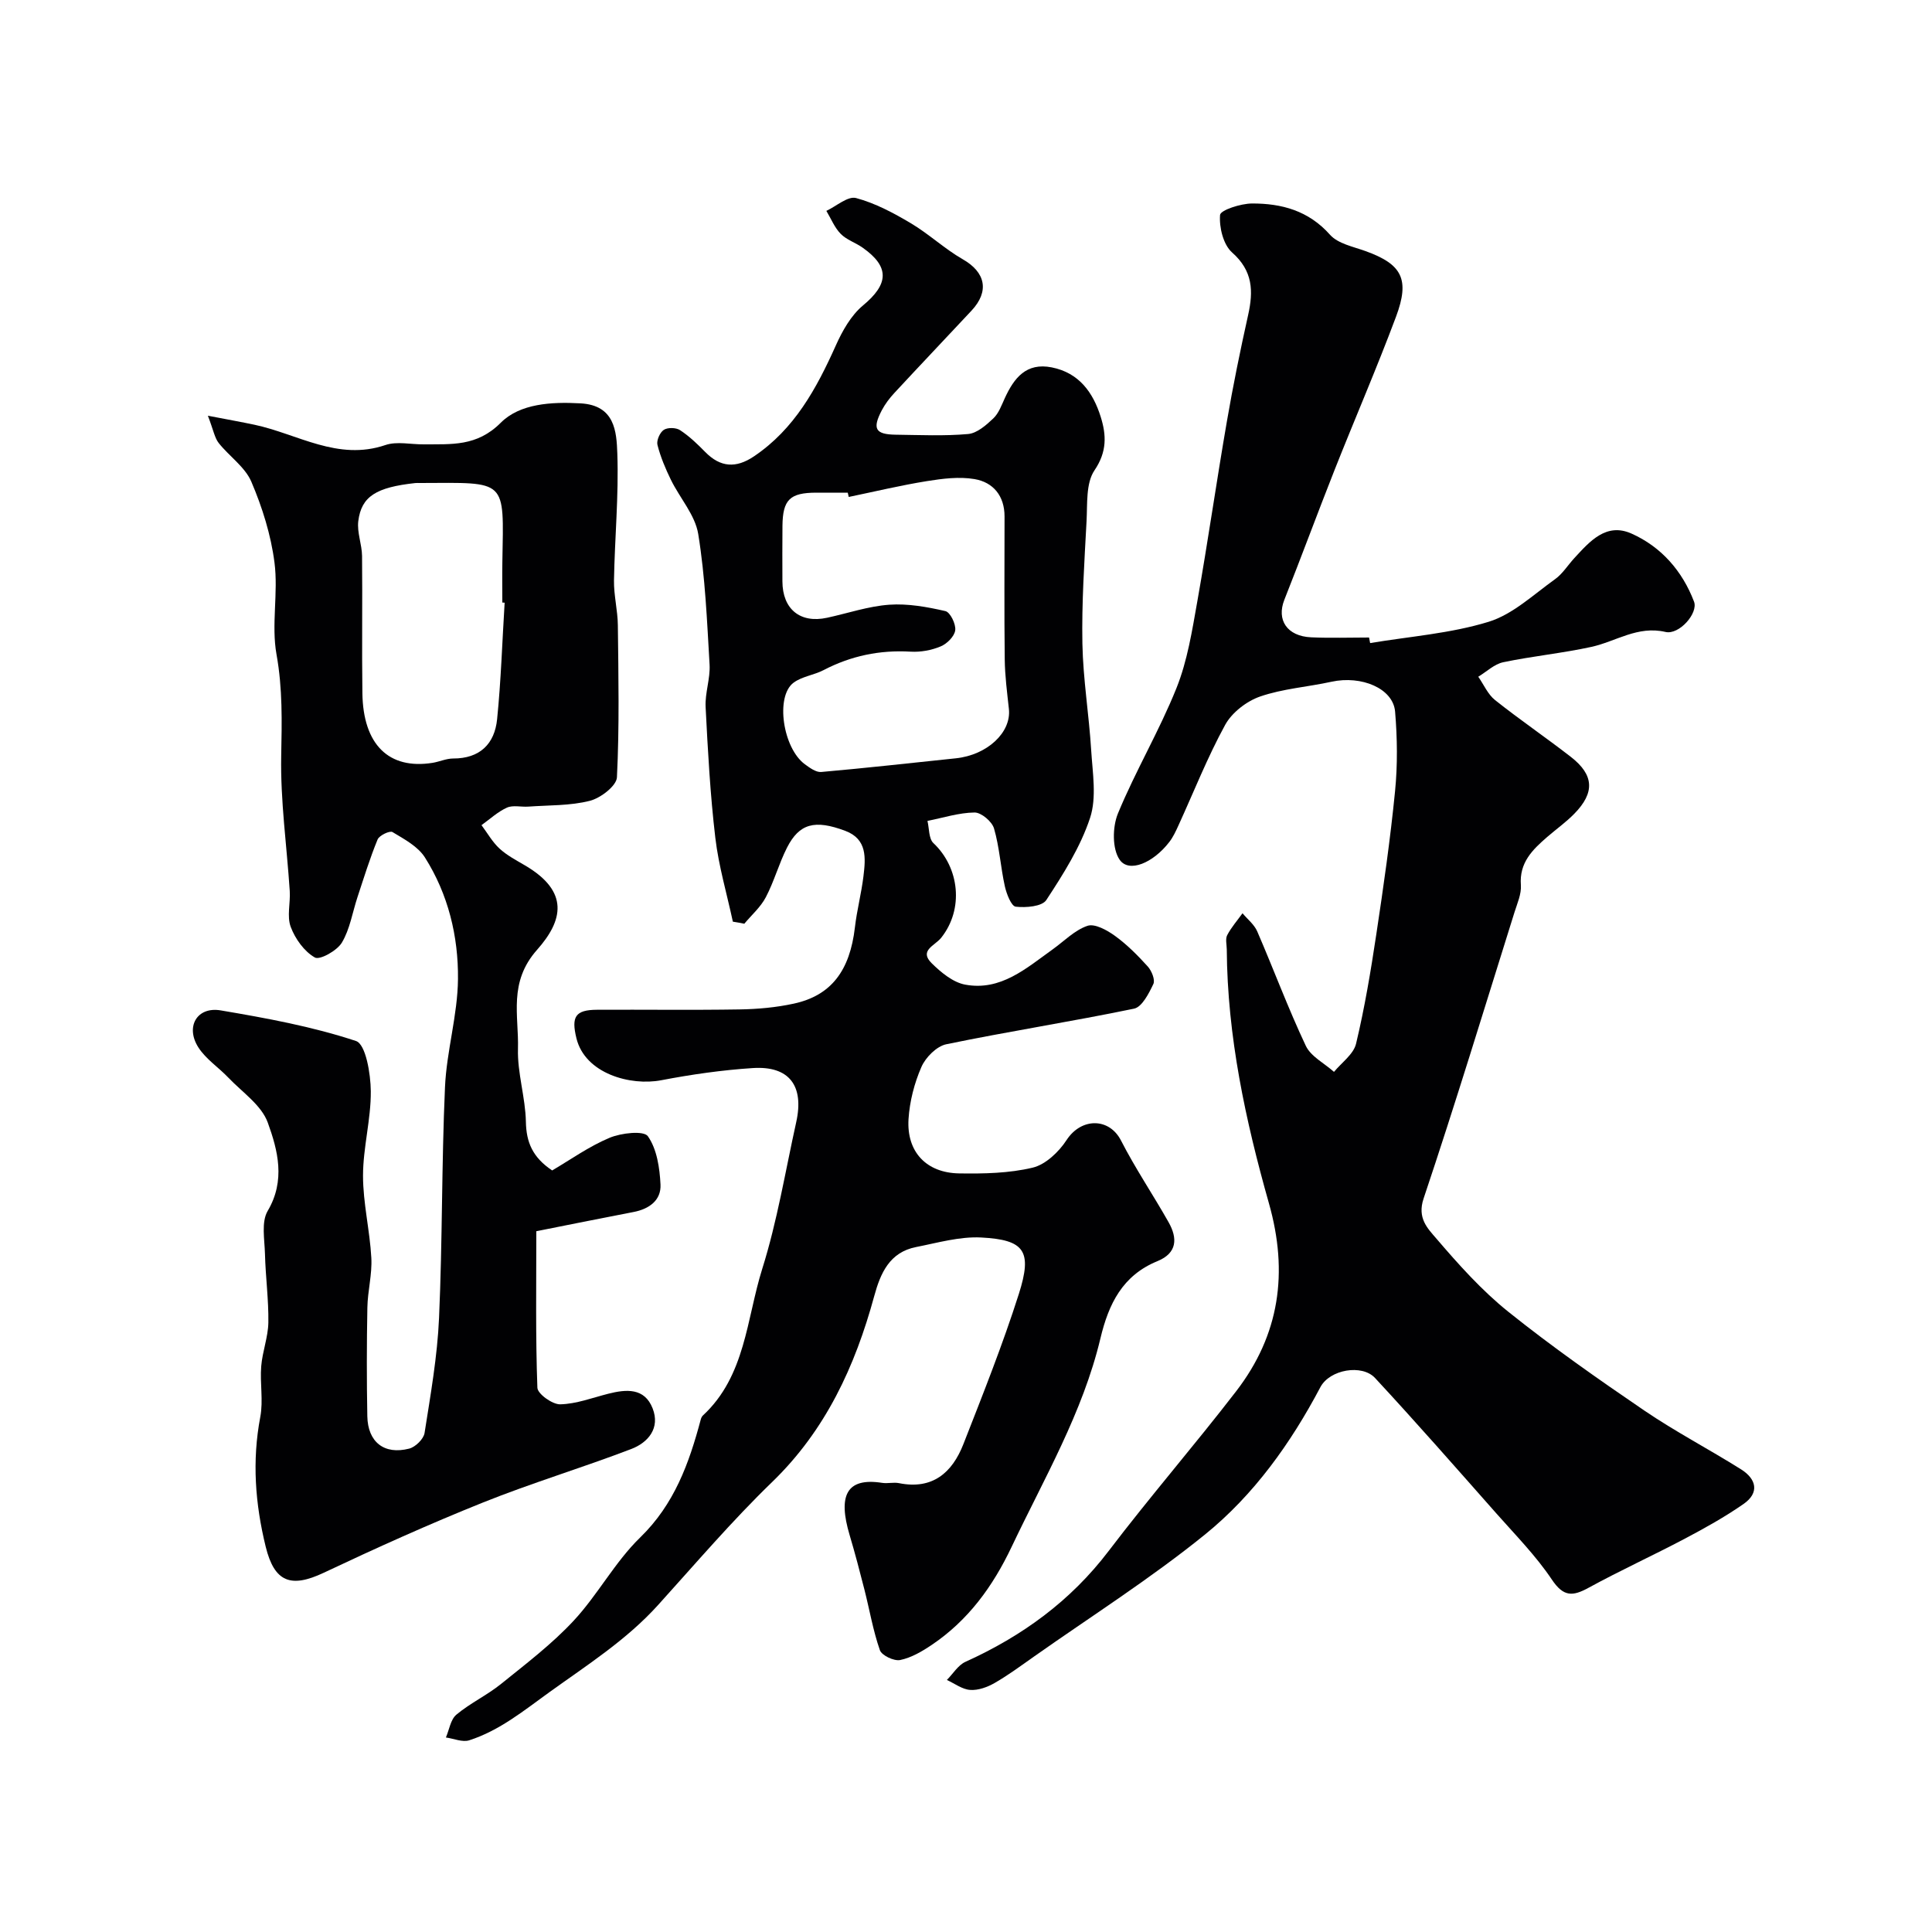 <svg enable-background="new 0 0 400 400" viewBox="0 0 400 400" xmlns="http://www.w3.org/2000/svg"><g fill="#010103"><path d="m151.73 190.82c-1.24-5.78-2.94-11.51-3.63-17.36-1.06-8.98-1.55-18.04-2.01-27.08-.15-2.91.99-5.88.82-8.79-.53-9.03-.9-18.13-2.35-27.03-.64-3.94-3.81-7.44-5.66-11.23-1.13-2.31-2.15-4.73-2.78-7.22-.23-.91.5-2.58 1.31-3.11.8-.53 2.54-.49 3.37.06 1.91 1.25 3.6 2.88 5.21 4.52 3.15 3.21 6.38 3.4 10.08.91 8.41-5.66 12.96-14.05 16.96-22.97 1.35-3.01 3.14-6.21 5.6-8.26 5.35-4.43 5.61-8-.06-11.99-1.46-1.03-3.31-1.61-4.53-2.85-1.28-1.3-2-3.15-2.97-4.76 2.07-.97 4.45-3.11 6.14-2.66 3.97 1.06 7.77 3.09 11.35 5.22 3.74 2.22 6.98 5.3 10.75 7.46 4.7 2.68 5.58 6.61 1.79 10.66-5.32 5.69-10.68 11.33-15.97 17.04-.99 1.07-1.9 2.27-2.58 3.56-2.01 3.84-1.34 5 2.88 5.06 5 .06 10.02.3 14.98-.14 1.84-.16 3.73-1.82 5.21-3.22 1.13-1.06 1.72-2.74 2.4-4.22 1.92-4.17 4.43-7.4 9.7-6.36 5.65 1.12 8.56 5.17 10.15 10.24 1.18 3.77 1.33 7.22-1.29 11.08-1.8 2.66-1.45 6.94-1.64 10.51-.45 8.45-1.02 16.92-.86 25.38.14 7.37 1.37 14.71 1.82 22.09.29 4.67 1.16 9.74-.23 13.97-1.99 6.03-5.54 11.64-9.06 17.01-.88 1.35-4.23 1.62-6.33 1.38-.93-.11-1.91-2.66-2.26-4.23-.88-3.97-1.11-8.1-2.24-11.97-.42-1.44-2.65-3.32-4.04-3.3-3.25.04-6.5 1.1-9.74 1.74.38 1.56.25 3.66 1.23 4.59 5.41 5.09 6.34 13.68 1.61 19.61-1.31 1.65-4.66 2.62-1.94 5.29 1.93 1.9 4.41 3.95 6.92 4.41 7.34 1.36 12.62-3.38 18.07-7.28 2.39-1.71 4.58-4 7.24-4.9 1.52-.51 4.06.9 5.69 2.08 2.5 1.81 4.72 4.05 6.8 6.35.8.89 1.56 2.76 1.15 3.62-.93 1.95-2.34 4.75-3.99 5.1-12.91 2.68-25.96 4.7-38.87 7.37-2.01.41-4.29 2.71-5.16 4.7-1.47 3.36-2.44 7.14-2.67 10.8-.42 6.77 3.68 11.13 10.47 11.24 5.09.08 10.33-.02 15.23-1.19 2.68-.64 5.42-3.26 7.02-5.71 3.04-4.67 8.83-4.67 11.27.09 2.97 5.8 6.64 11.23 9.85 16.91 1.88 3.32 1.81 6.39-2.31 8.07-7.21 2.95-10.09 8.81-11.8 15.99-3.67 15.39-11.66 28.99-18.37 43.13-3.91 8.24-9.01 15.25-16.57 20.34-1.99 1.34-4.22 2.65-6.52 3.12-1.27.26-3.81-.94-4.2-2.04-1.42-4.07-2.14-8.38-3.21-12.58-.96-3.77-1.95-7.54-3.06-11.27-2.41-8.08-.72-11.96 6.74-10.79 1.14.18 2.37-.17 3.49.06 6.95 1.4 11.02-2.18 13.33-8.08 4.03-10.29 8.13-20.58 11.48-31.09 2.83-8.9 1.2-11.22-7.8-11.69-4.45-.23-9.02 1.1-13.49 1.98-5.46 1.08-7.35 5.37-8.65 10.15-3.96 14.52-10.04 27.76-21.15 38.51-8.3 8.03-15.84 16.87-23.6 25.45-6.55 7.25-14.67 12.41-22.52 18.06-5.31 3.83-10.31 7.93-16.58 9.95-1.4.45-3.21-.36-4.83-.58.69-1.61.97-3.73 2.17-4.73 2.86-2.39 6.35-4.02 9.26-6.37 5.17-4.17 10.53-8.25 15.03-13.09 4.99-5.37 8.53-12.14 13.76-17.22 7.08-6.88 10.13-15.37 12.54-24.41.08-.31.23-.65.45-.85 8.83-8.18 9.02-19.97 12.28-30.35 3.11-9.89 4.79-20.23 7.04-30.39 1.67-7.53-1.45-11.67-8.97-11.19-6.35.41-12.71 1.32-18.97 2.52-6.38 1.23-15.79-1.37-17.57-8.7-1.08-4.44-.25-5.87 4.27-5.89 9.83-.05 19.66.09 29.49-.07 3.76-.06 7.58-.4 11.25-1.2 7.75-1.68 11.61-6.83 12.65-15.79.41-3.55 1.34-7.04 1.77-10.59.45-3.74.82-7.67-3.76-9.39-6.32-2.38-9.53-1.52-12.07 3.48-1.68 3.31-2.66 6.98-4.39 10.27-1.07 2.04-2.94 3.67-4.45 5.48-.77-.17-1.57-.3-2.37-.43zm23.99-87.93c-.07-.3-.13-.59-.2-.89-2.17 0-4.33 0-6.5 0-5.48.01-6.96 1.44-7.02 6.87-.04 3.83-.02 7.67-.01 11.5.02 5.75 3.68 8.74 9.25 7.53 4.29-.93 8.54-2.39 12.88-2.7 3.84-.27 7.82.45 11.61 1.32 1 .23 2.2 2.68 2.04 3.96-.15 1.26-1.7 2.81-3.01 3.35-1.9.8-4.15 1.21-6.2 1.09-6.41-.38-12.38.86-18.07 3.83-1.99 1.03-4.46 1.3-6.2 2.6-3.8 2.84-2.21 13.55 2.36 16.89 1 .73 2.3 1.69 3.38 1.59 9.3-.82 18.58-1.86 27.86-2.83 6.52-.68 11.53-5.37 10.99-10.23-.37-3.41-.82-6.84-.86-10.26-.12-9.86-.04-19.73-.04-29.59 0-4.23-2.32-7.07-6.22-7.73-3.18-.54-6.61-.1-9.85.42-5.42.87-10.79 2.16-16.19 3.28z"/><path d="m283.67 133.14c8.2-1.37 16.64-1.98 24.52-4.4 5.02-1.54 9.3-5.64 13.76-8.82 1.57-1.12 2.66-2.92 4-4.37 3.19-3.47 6.6-7.4 11.81-5.09 6.17 2.74 10.55 7.75 12.97 14.1.91 2.39-3.08 6.93-5.9 6.28-5.79-1.35-10.27 1.98-15.35 3.09-6.03 1.32-12.21 1.91-18.26 3.18-1.85.39-3.45 1.97-5.16 3 1.14 1.63 1.98 3.64 3.47 4.83 5.12 4.07 10.53 7.75 15.69 11.76 4.82 3.74 5.01 7.4.73 11.77-1.71 1.75-3.74 3.19-5.6 4.8-3.05 2.64-5.82 5.31-5.47 9.97.14 1.84-.75 3.8-1.33 5.66-6.2 19.77-12.22 39.6-18.81 59.24-1.36 4.06.84 6.19 2.58 8.22 4.63 5.41 9.46 10.82 14.99 15.25 9.02 7.23 18.53 13.89 28.1 20.41 6.46 4.4 13.44 8.03 20.07 12.2 3.16 1.99 3.86 4.84.48 7.18-3.85 2.67-7.97 4.97-12.12 7.16-6.6 3.49-13.4 6.59-19.94 10.17-3.32 1.82-5.2 1.89-7.6-1.69-3.31-4.94-7.57-9.26-11.53-13.74-8.3-9.39-16.56-18.81-25.08-28-2.7-2.92-9.38-1.77-11.32 1.9-6.14 11.62-13.75 22.28-23.87 30.49-11.26 9.12-23.58 16.94-35.46 25.31-2.67 1.88-5.3 3.83-8.12 5.45-1.5.86-3.4 1.55-5.05 1.43-1.65-.11-3.23-1.33-4.83-2.06 1.27-1.28 2.31-3.06 3.85-3.76 11.73-5.31 21.76-12.58 29.65-22.95 8.53-11.22 17.78-21.89 26.38-33.05 9.01-11.69 10.86-24.57 6.8-38.92-4.85-17.14-8.61-34.58-8.73-52.57-.01-1-.32-2.17.09-2.96.85-1.62 2.09-3.03 3.17-4.53 1.03 1.24 2.42 2.32 3.04 3.74 3.41 7.88 6.4 15.95 10.06 23.7 1.05 2.22 3.85 3.62 5.84 5.4 1.58-1.93 4.05-3.65 4.57-5.84 1.78-7.44 3.04-15.01 4.18-22.58 1.49-9.87 2.91-19.75 3.89-29.68.54-5.45.47-11.02.01-16.48-.4-4.81-6.96-7.55-13.18-6.19-4.92 1.08-10.07 1.43-14.78 3.06-2.79.97-5.82 3.31-7.22 5.86-3.67 6.7-6.49 13.87-9.68 20.84-.54 1.18-1.1 2.4-1.89 3.42-3.34 4.34-8.34 6.45-10.27 3.68-1.57-2.25-1.51-6.79-.37-9.57 3.64-8.83 8.58-17.13 12.13-25.99 2.27-5.67 3.24-11.91 4.32-17.99 2.19-12.37 3.97-24.81 6.11-37.19 1.27-7.38 2.77-14.73 4.4-22.04 1.11-4.97 1-9.14-3.32-12.96-1.82-1.61-2.69-5.19-2.49-7.76.08-1.01 4.28-2.37 6.61-2.38 6.12-.02 11.71 1.47 16.15 6.47 1.65 1.86 4.83 2.47 7.4 3.4 7.48 2.71 9.19 5.78 6.26 13.6-3.99 10.67-8.53 21.13-12.72 31.72-3.53 8.93-6.85 17.94-10.39 26.86-1.65 4.17.55 7.54 5.54 7.77 3.99.18 8 .04 12 .04.09.39.16.77.22 1.15z"/><path d="m43.04 86.07c4.15.8 6.91 1.29 9.65 1.87 8.94 1.9 17.23 7.56 27.11 4.2 2.39-.81 5.29-.11 7.96-.14 5.67-.06 10.95.5 15.91-4.47 3.96-3.97 10.46-4.36 16.52-4.02 7.11.39 7.46 5.83 7.62 10.37.31 8.74-.54 17.52-.69 26.29-.05 3.09.77 6.19.8 9.3.12 10.49.33 21-.19 31.47-.09 1.77-3.39 4.3-5.61 4.86-4.08 1.04-8.46.89-12.72 1.2-1.49.11-3.19-.35-4.44.21-1.91.86-3.53 2.38-5.27 3.63 1.22 1.63 2.25 3.48 3.72 4.84 1.53 1.41 3.46 2.42 5.28 3.49 9.27 5.43 7.86 11.44 2.51 17.47-5.98 6.74-3.77 13.6-3.96 20.51-.14 5.01 1.54 10.05 1.64 15.1.08 4.23 1.37 7.35 5.44 10.08 3.75-2.2 7.61-4.97 11.88-6.76 2.41-1.01 7.09-1.54 7.94-.32 1.87 2.66 2.44 6.56 2.61 9.99.16 3.26-2.34 5.07-5.57 5.69-6.99 1.34-13.97 2.76-20.14 3.98 0 11.26-.17 21.85.22 32.41.05 1.27 3.11 3.47 4.73 3.43 3.33-.08 6.64-1.35 9.94-2.19 3.74-.95 7.51-1.26 9.19 3.03 1.6 4.08-.92 7.07-4.42 8.41-10.16 3.89-20.62 7.03-30.71 11.08-11.15 4.47-22.12 9.42-32.98 14.55-6.8 3.21-10.2 1.93-12-5.4-2.18-8.89-2.85-17.77-1.12-26.87.64-3.38-.09-6.99.19-10.47.24-3.05 1.43-6.05 1.48-9.08.07-4.72-.58-9.45-.7-14.18-.08-3.01-.79-6.63.56-8.92 3.73-6.31 2.1-12.55.02-18.29-1.31-3.62-5.3-6.3-8.18-9.32-2.02-2.12-4.63-3.82-6.18-6.23-2.75-4.28-.3-8.51 4.61-7.68 9.45 1.6 18.97 3.34 28.02 6.34 2.01.67 3.03 6.78 3.06 10.39.05 5.83-1.61 11.67-1.61 17.5 0 5.67 1.41 11.32 1.72 17.01.19 3.4-.76 6.85-.82 10.29-.14 7.49-.15 15-.01 22.49.1 5.36 3.5 8.04 8.67 6.71 1.29-.33 2.98-1.98 3.18-3.23 1.24-7.91 2.65-15.85 3-23.82.71-15.91.52-31.86 1.23-47.78.33-7.49 2.62-14.91 2.69-22.38.09-8.85-2.02-17.57-6.85-25.19-1.45-2.28-4.28-3.79-6.71-5.25-.56-.34-2.73.69-3.08 1.53-1.6 3.89-2.84 7.92-4.16 11.92-1.05 3.17-1.57 6.65-3.24 9.44-1 1.67-4.57 3.66-5.59 3.08-2.2-1.25-4.08-3.87-5-6.34-.82-2.19-.04-4.94-.2-7.43-.61-9.34-1.95-18.68-1.77-28 .14-7.07.3-13.91-.97-20.97-1.11-6.16.39-12.76-.42-19.02-.73-5.71-2.52-11.43-4.79-16.74-1.31-3.07-4.59-5.27-6.77-8.03-.83-1.07-1.06-2.58-2.23-5.64zm61.44 38.71c-.16-.01-.32-.02-.48-.03 0-2.82-.04-5.65.01-8.47.29-17.28 1.11-16.34-17.02-16.28-.33 0-.67-.02-1 .01-8.09.88-11.17 2.75-11.81 7.88-.29 2.34.75 4.81.78 7.22.1 9.47-.06 18.94.07 28.41.15 10.65 5.47 15.85 14.51 14.42 1.44-.23 2.85-.9 4.28-.9 5.53.01 8.58-3.02 9.1-8.12.81-8.01 1.06-16.08 1.56-24.14z"/></g></svg>